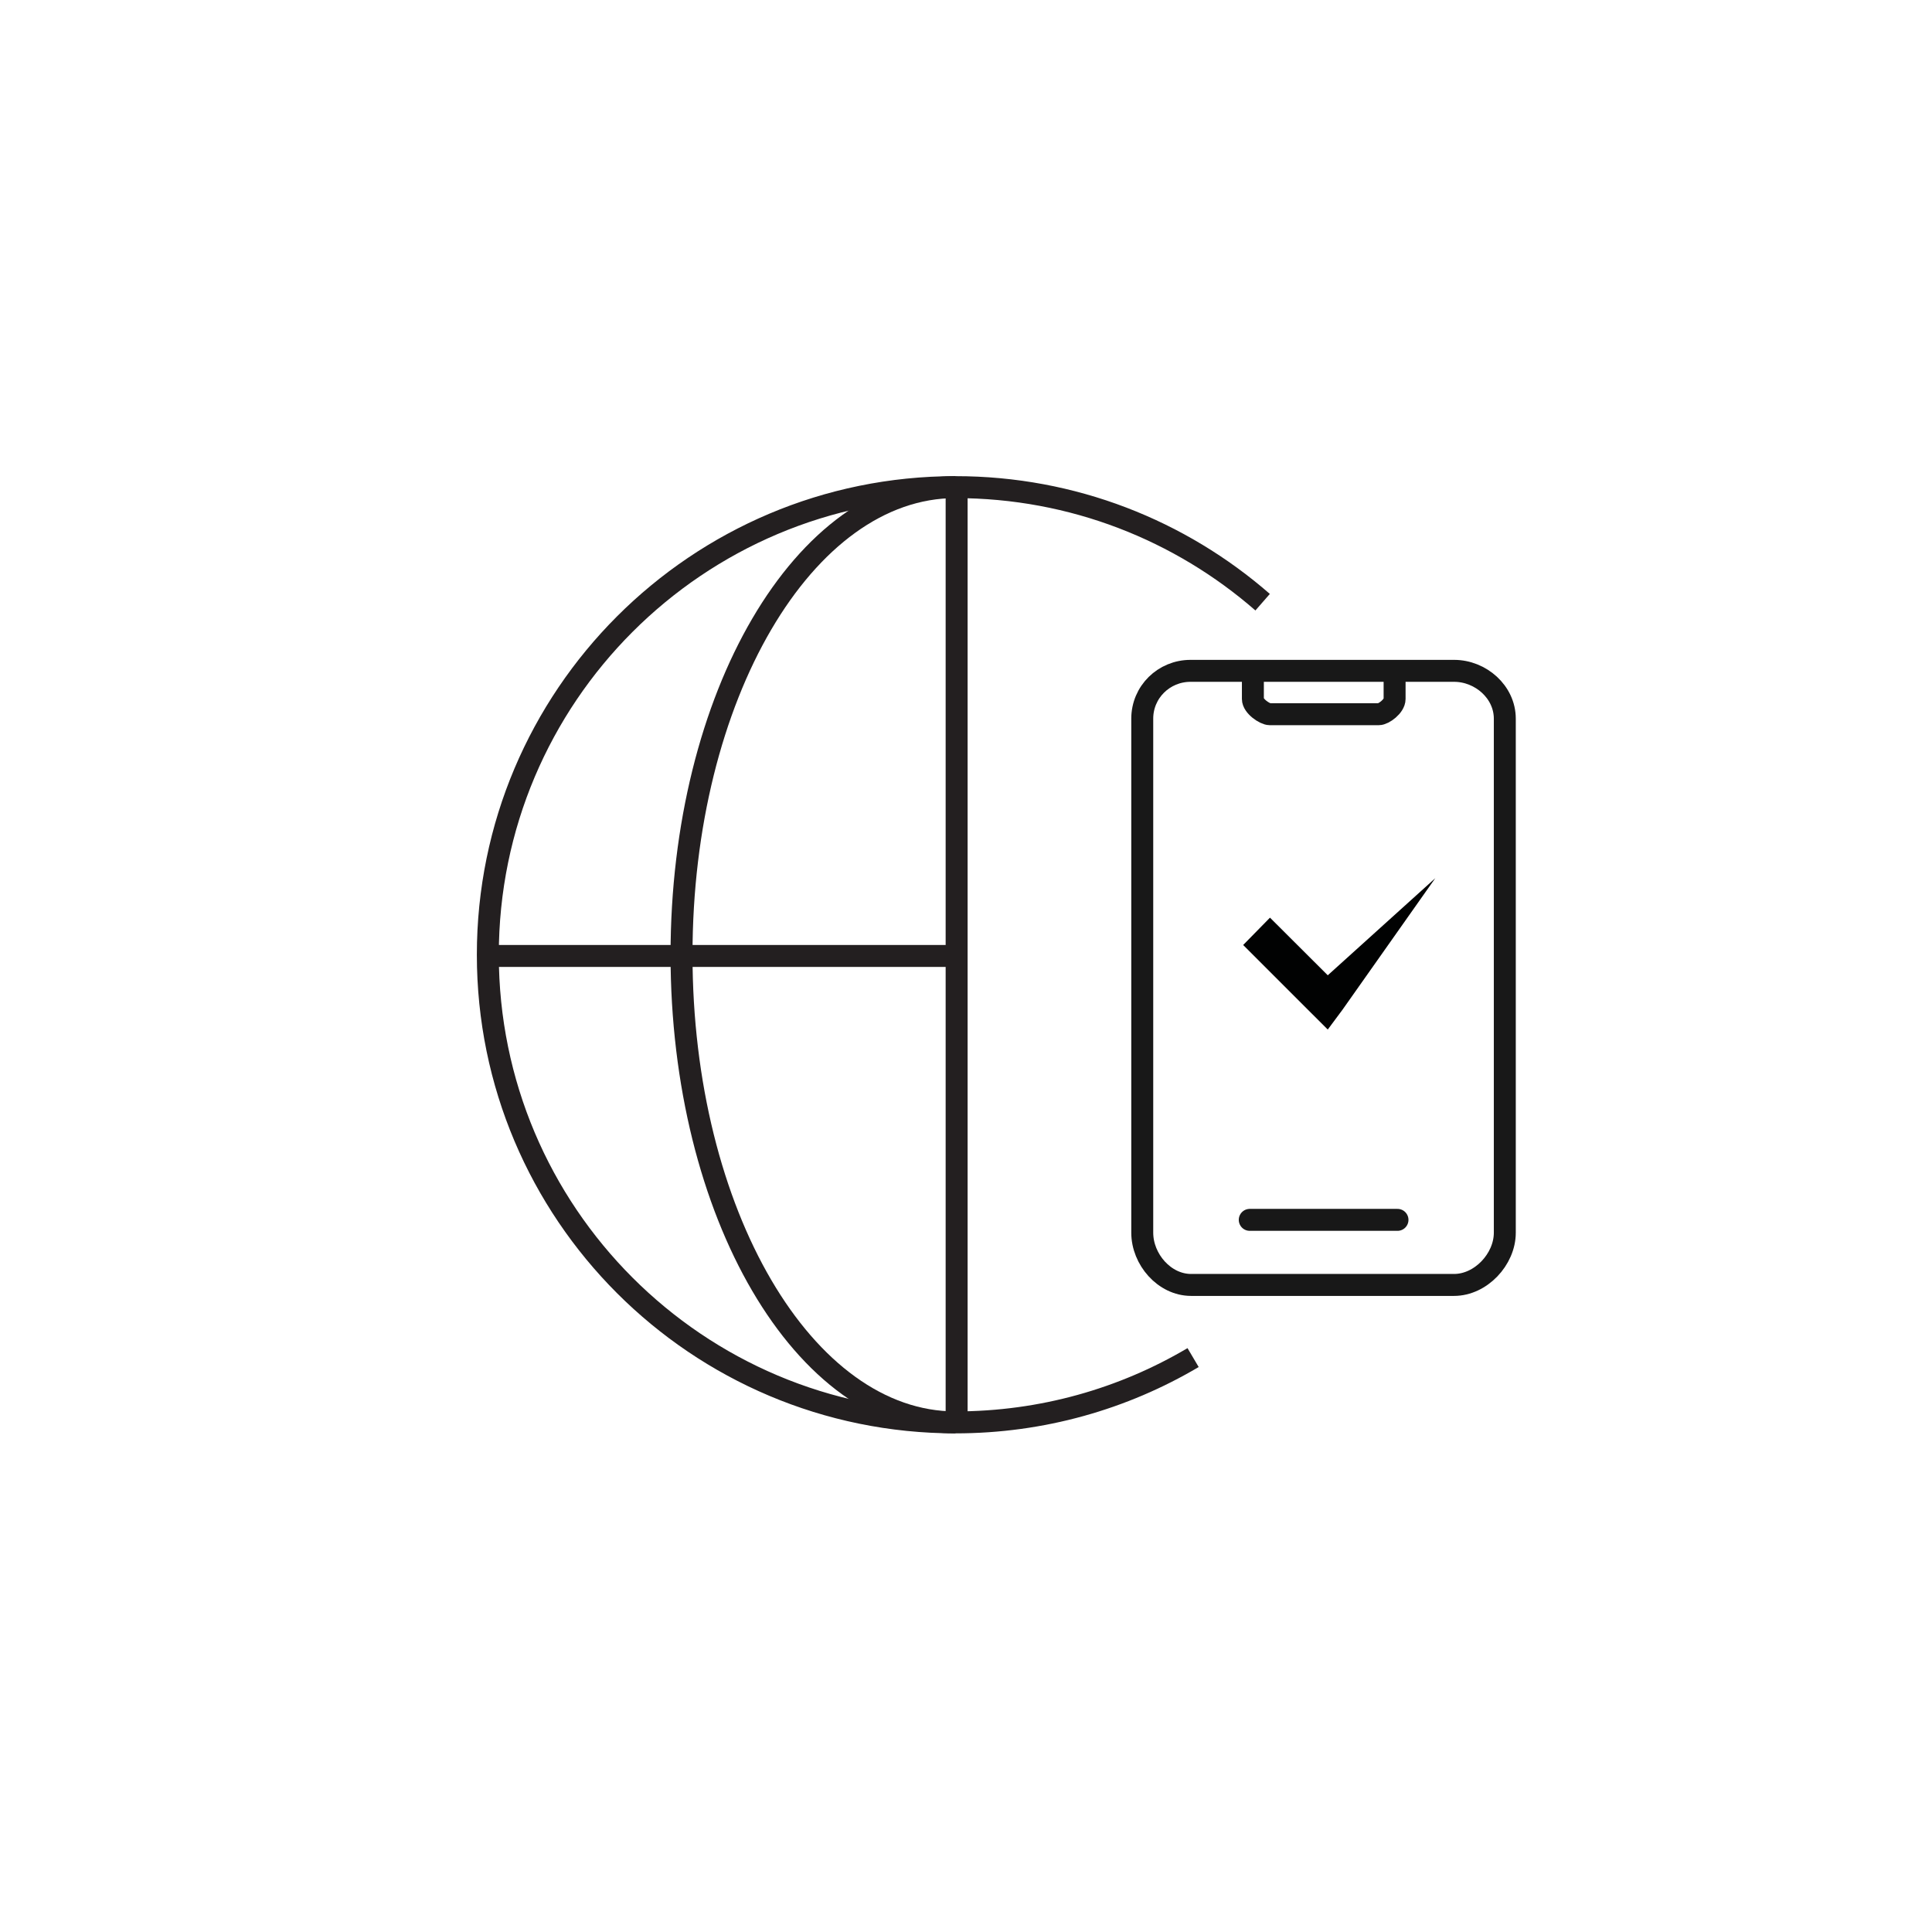 <svg xmlns="http://www.w3.org/2000/svg" width="88" height="88" viewBox="0 0 88 88">
  <g fill="none" fill-rule="evenodd">
    <g stroke="#231F20" transform="translate(21.594 21.563)">
      <path d="M32.75,40.273 C29.578,42.149 25.877,43.225 21.926,43.225 C10.164,43.225 0.626,33.69 0.626,21.925 C0.626,10.163 10.164,0.625 21.926,0.625 C27.281,0.625 32.174,2.602 35.917,5.866"/>
      <path d="M21.924 43.225C15.034 43.225 9.449 33.69 9.449 21.925 9.449 10.163 15.034.625 21.924.625M.626 21.979L22.008 21.979M21.979 43.226L21.979.626"/>
    </g>
    <polygon fill="#010202" points="57.846 41.798 60.478 44.423 65.375 40 61.147 45.994 60.478 46.894 59.576 45.994 56.625 43.043"/>
    <path stroke="#181818" d="M54.228 30.556L66.231 30.556C67.445 30.556 68.542 31.521 68.542 32.735L68.542 56.147C68.542 57.363 67.445 58.527 66.231 58.527 65.421 58.527 61.428 58.527 54.252 58.527 53.037 58.527 52.028 57.363 52.028 56.147L52.028 32.735C52.028 31.521 53.013 30.556 54.228 30.556zM63.561 55.563L56.998 55.563C55.914 55.563 64.644 55.563 63.561 55.563z"/>
    <path stroke="#181818" d="M63.522,30.933 L63.522,31.837 C63.522,32.169 63.024,32.531 62.805,32.531 L57.832,32.531 C57.615,32.531 57.067,32.169 57.067,31.837 L57.067,30.933"/>
  </g>
</svg>
